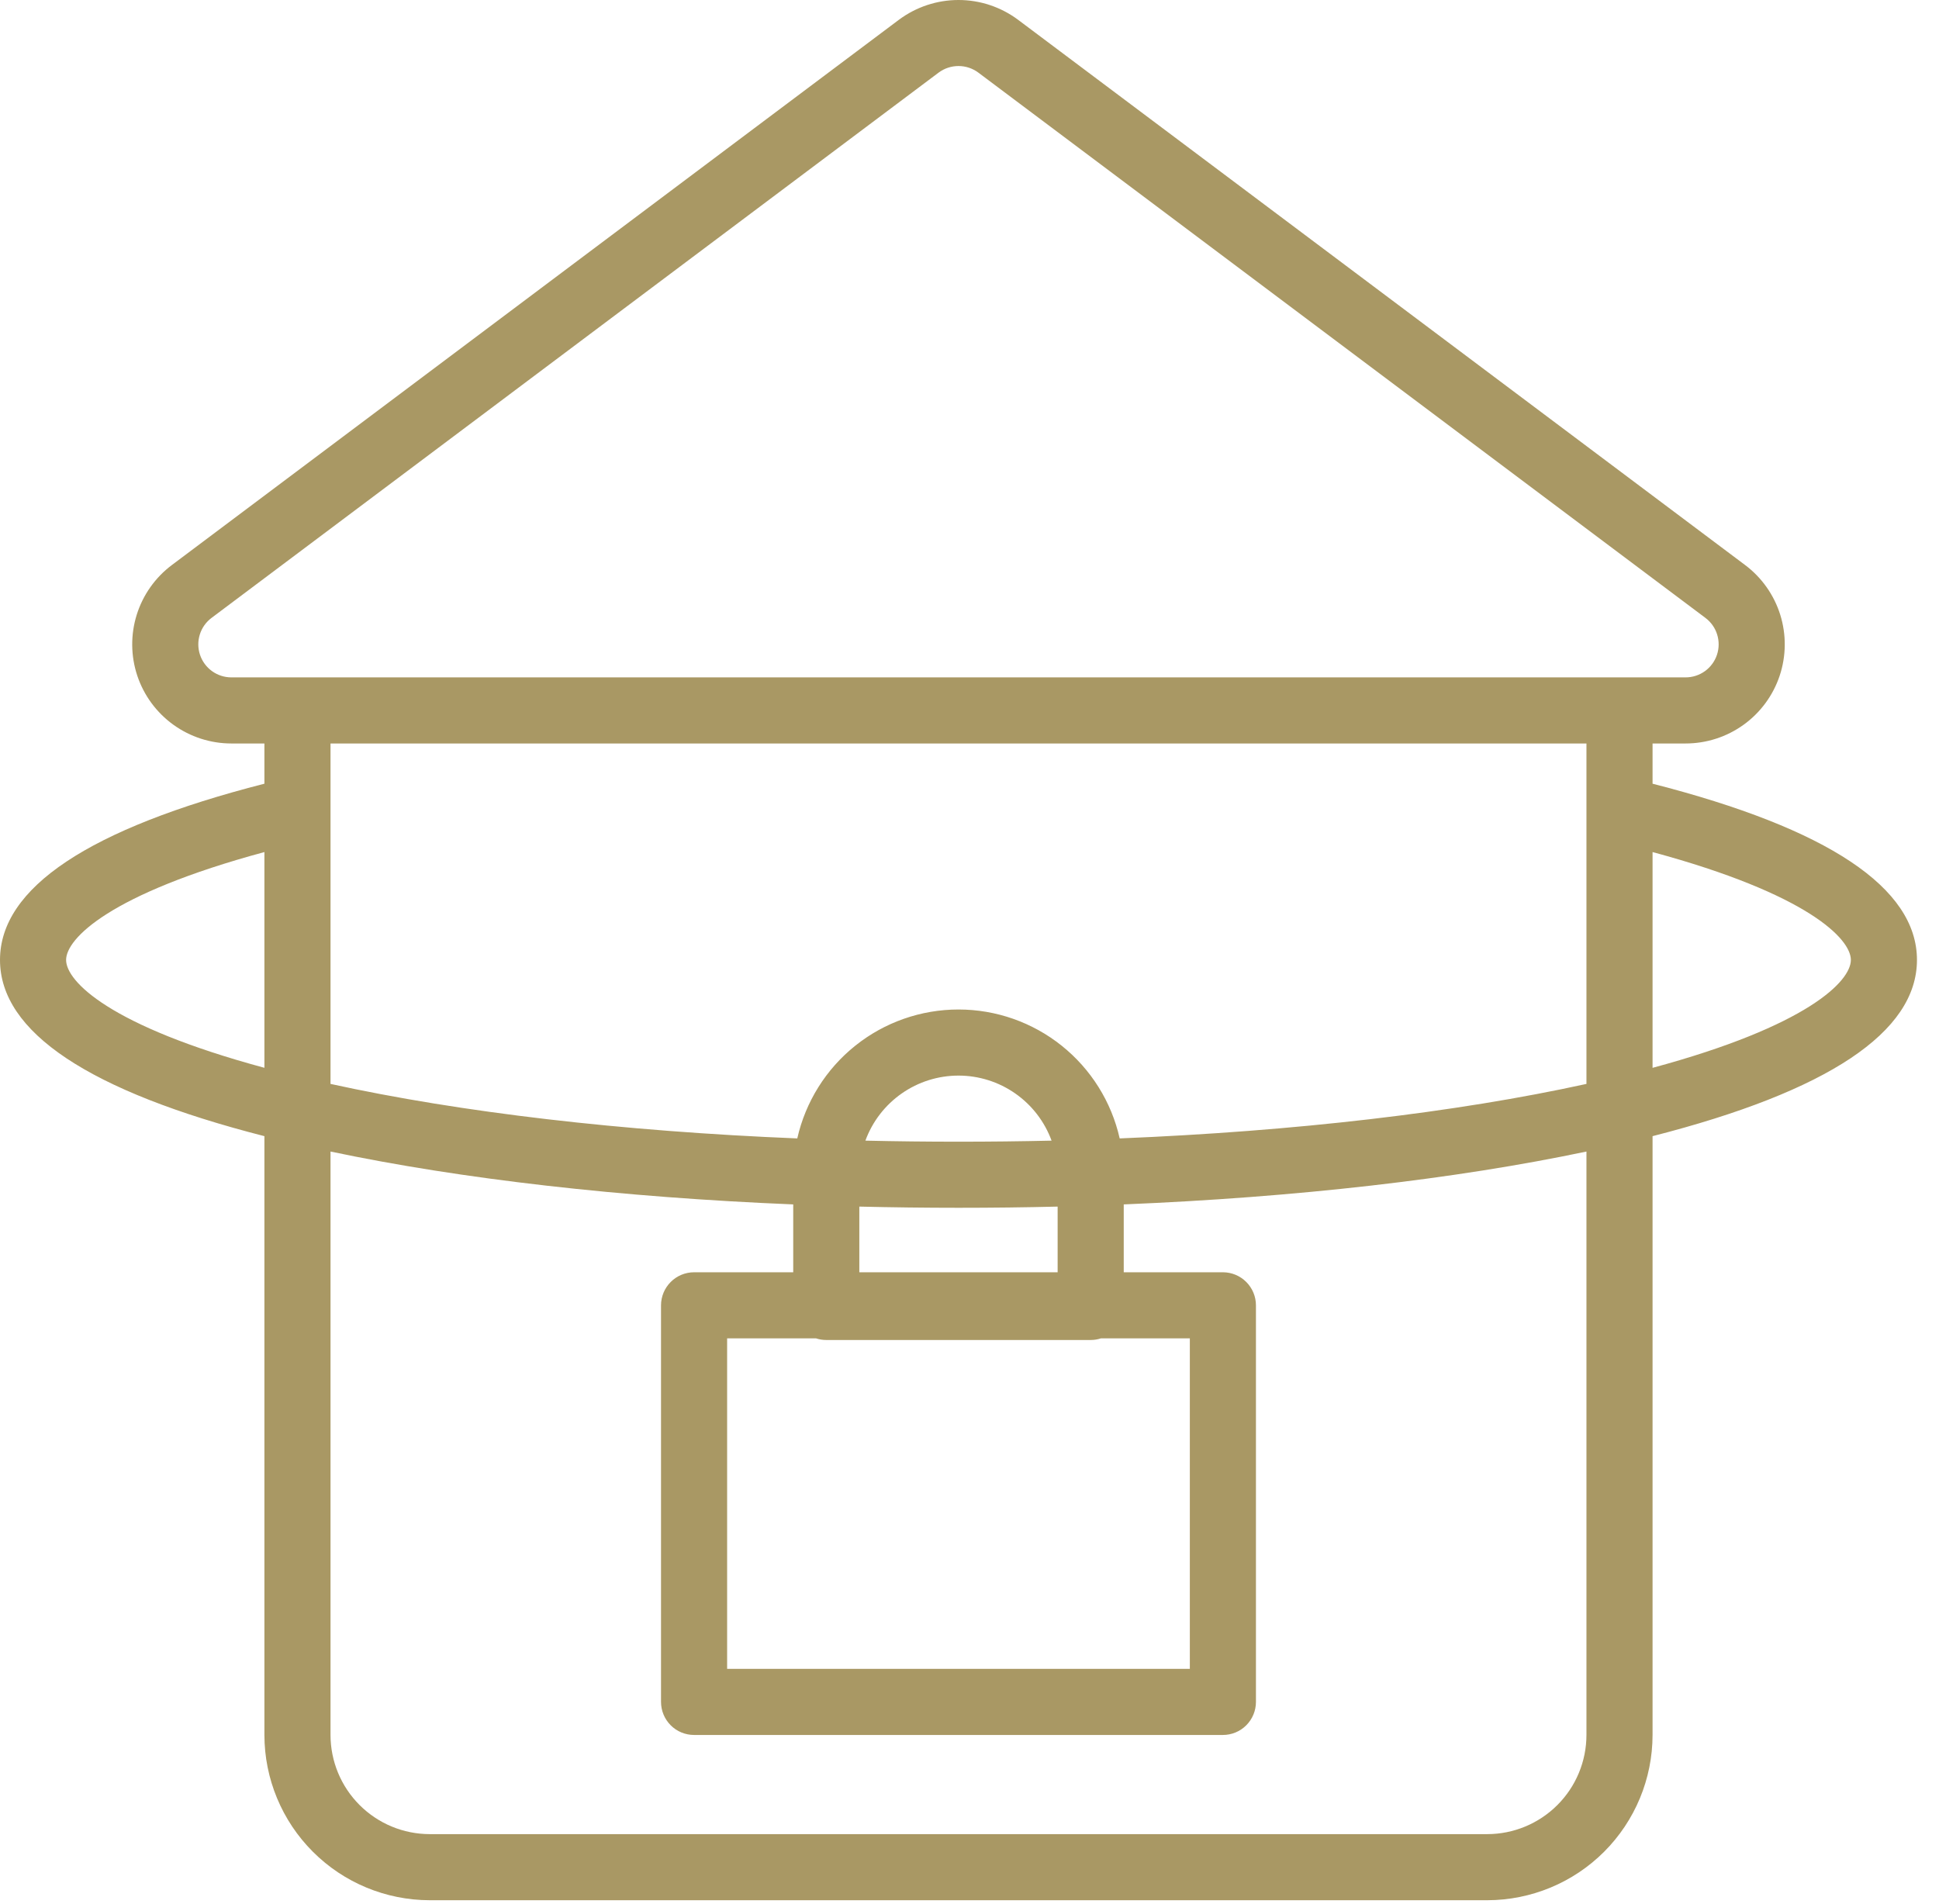 <svg width="55" height="54" viewBox="0 0 55 54" fill="none" xmlns="http://www.w3.org/2000/svg">
<path d="M7.5 32.229V49.215C7.501 50.458 7.996 51.65 8.875 52.528C9.753 53.407 10.945 53.901 12.188 53.903H42.188C43.43 53.901 44.622 53.407 45.501 52.528C46.379 51.65 46.874 50.458 46.875 49.215V32.229C51.852 30.957 54.375 29.277 54.375 27.23C54.375 25.183 51.851 23.503 46.875 22.231V21.09H47.812C48.403 21.09 48.978 20.904 49.457 20.559C49.936 20.214 50.294 19.727 50.481 19.167C50.667 18.607 50.673 18.003 50.497 17.439C50.321 16.876 49.972 16.382 49.5 16.028L28.875 0.559C28.387 0.196 27.796 0 27.188 0C26.579 0 25.988 0.196 25.5 0.559L4.875 16.028C4.403 16.382 4.054 16.876 3.878 17.439C3.702 18.003 3.708 18.607 3.894 19.167C4.081 19.727 4.439 20.214 4.918 20.559C5.397 20.904 5.972 21.09 6.562 21.09H7.5V22.231C2.524 23.504 0 25.184 0 27.23C0 29.275 2.523 30.957 7.5 32.229ZM42.188 52.028H12.188C11.442 52.027 10.727 51.73 10.2 51.203C9.672 50.676 9.376 49.961 9.375 49.215V32.665C13.102 33.45 17.626 33.964 22.5 34.165V36.09H19.688C19.439 36.09 19.2 36.189 19.025 36.365C18.849 36.541 18.75 36.779 18.75 37.028V48.278C18.75 48.526 18.849 48.765 19.025 48.941C19.2 49.117 19.439 49.215 19.688 49.215H34.688C34.936 49.215 35.175 49.117 35.35 48.941C35.526 48.765 35.625 48.526 35.625 48.278V37.028C35.625 36.779 35.526 36.541 35.35 36.365C35.175 36.189 34.936 36.09 34.688 36.09H31.875V34.165C36.749 33.964 41.273 33.45 45 32.665V49.215C44.999 49.961 44.703 50.676 44.175 51.203C43.648 51.73 42.933 52.027 42.188 52.028ZM27.188 34.261C28.133 34.261 29.071 34.25 30 34.227V36.09H24.375V34.227C25.303 34.249 26.241 34.261 27.188 34.261ZM24.547 32.356C24.745 31.815 25.105 31.348 25.577 31.018C26.049 30.688 26.611 30.511 27.188 30.511C27.764 30.511 28.326 30.688 28.798 31.018C29.27 31.348 29.63 31.815 29.828 32.356C28.957 32.376 28.076 32.386 27.188 32.386C26.299 32.386 25.418 32.376 24.547 32.356ZM23.148 37.965C23.242 37.996 23.339 38.011 23.438 38.011H30.938C31.036 38.011 31.133 37.996 31.227 37.965H33.75V47.34H20.625V37.965H23.148ZM52.5 27.23C52.5 27.834 51.275 29.103 46.875 30.291V24.17C51.279 25.36 52.5 26.631 52.5 27.23ZM6.562 19.215C6.366 19.215 6.174 19.153 6.014 19.038C5.855 18.923 5.735 18.761 5.673 18.574C5.611 18.387 5.609 18.186 5.668 17.998C5.726 17.81 5.843 17.646 6 17.528L26.625 2.059C26.788 1.938 26.985 1.873 27.188 1.873C27.39 1.873 27.587 1.938 27.75 2.059L48.375 17.528C48.532 17.646 48.649 17.81 48.707 17.998C48.766 18.186 48.764 18.387 48.702 18.574C48.64 18.761 48.52 18.923 48.361 19.038C48.201 19.153 48.009 19.215 47.812 19.215H6.562ZM45 21.09V30.747C41.292 31.56 36.716 32.091 31.76 32.293C31.526 31.255 30.946 30.328 30.115 29.663C29.284 28.998 28.252 28.636 27.188 28.636C26.123 28.636 25.091 28.998 24.26 29.663C23.429 30.328 22.849 31.255 22.615 32.293C17.658 32.091 13.083 31.559 9.375 30.747V21.09H45ZM7.5 24.17V30.29C3.1 29.103 1.875 27.834 1.875 27.23C1.875 26.631 3.096 25.36 7.5 24.17Z" fill="#A99864"/>
</svg>
